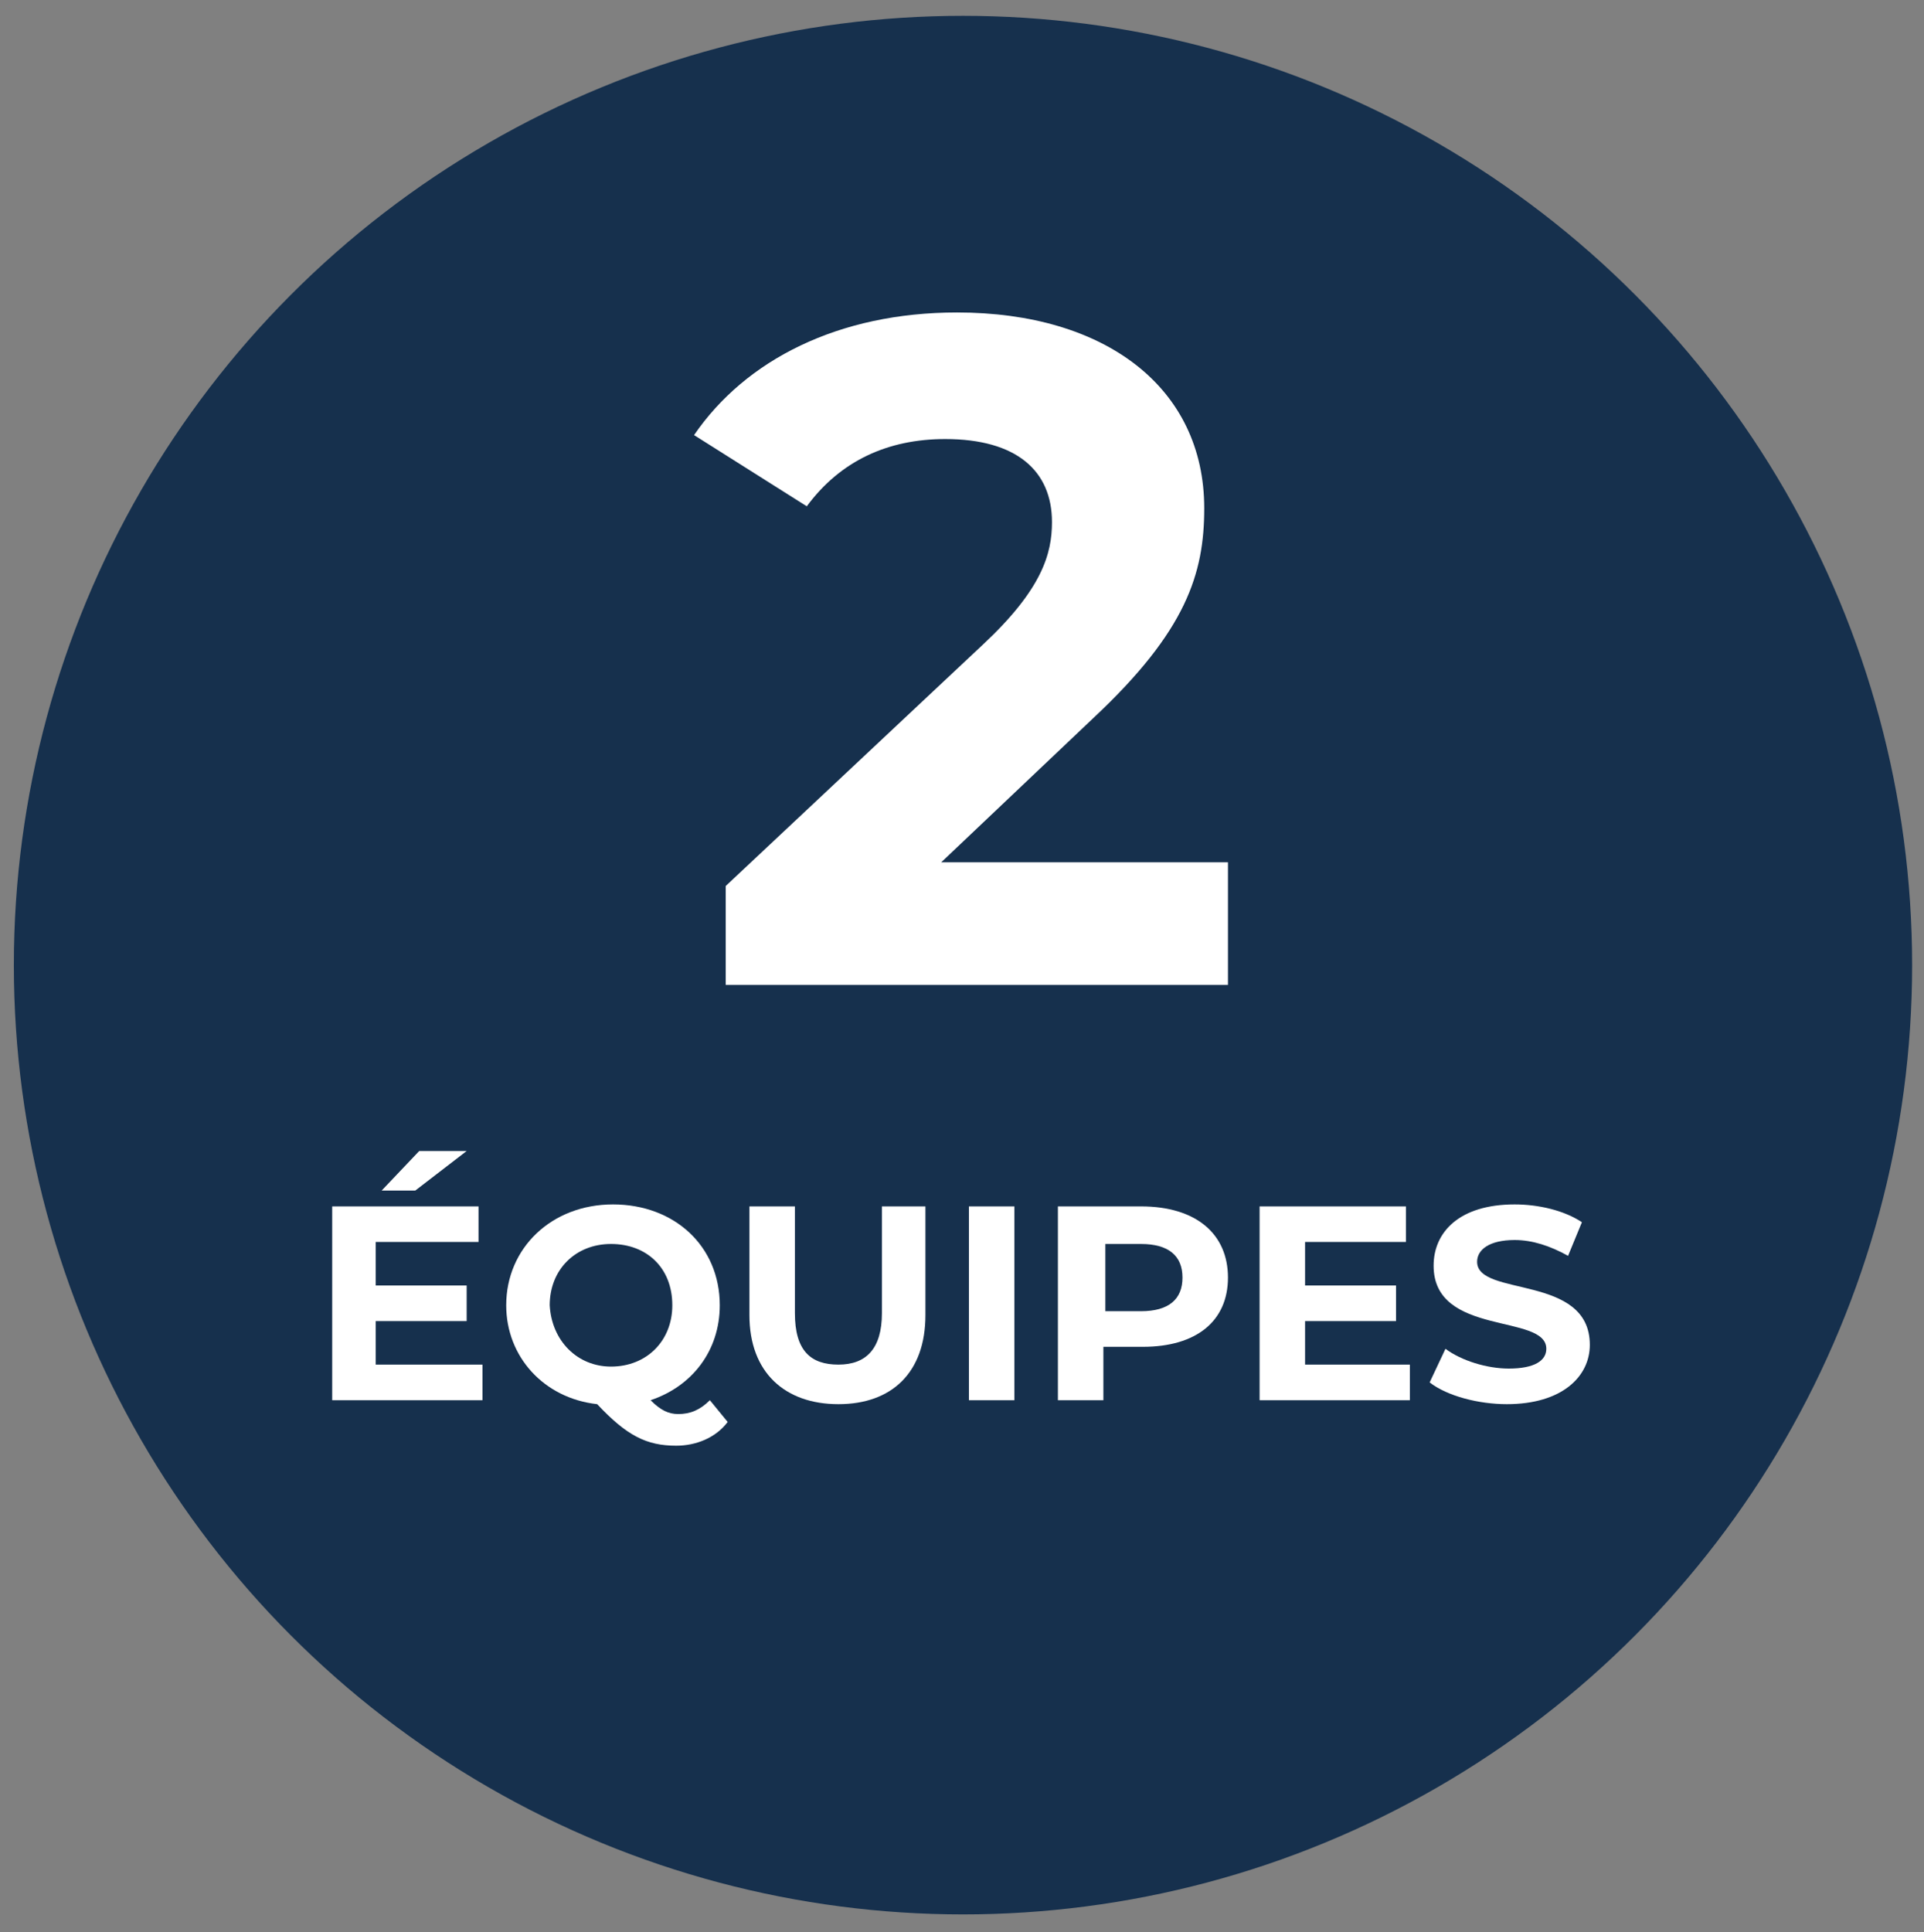 <?xml version="1.0" encoding="utf-8"?>
<!-- Generator: Adobe Illustrator 25.3.0, SVG Export Plug-In . SVG Version: 6.00 Build 0)  -->
<svg version="1.1" id="Calque_1" xmlns="http://www.w3.org/2000/svg" xmlns:xlink="http://www.w3.org/1999/xlink" x="0px" y="0px"
	 viewBox="0 0 97.3 97.7" style="enable-background:new 0 0 97.3 97.7;" xml:space="preserve">
<rect x="0" y="0" width="97.3" height="97.7" fill="#808080" stroke="none"/>
<style type="text/css">
	.st0{fill:#16304D;}
	.st1{enable-background:new    ;}
	.st2{fill:#FFFFFF;}
</style>
<g>
	<circle id="Ellipse_27" class="st0" cx="48.7" cy="48.8" r="48"/>
	<g class="st1">
		<path class="st2" d="M62.1,43.5v6.3H36.7v-5l13-12.2c3-2.8,3.5-4.6,3.5-6.2c0-2.6-1.8-4.2-5.4-4.2c-2.9,0-5.3,1.1-7,3.4l-5.7-3.6
			c2.6-3.8,7.3-6.2,13.3-6.2c7.5,0,12.5,3.8,12.5,9.9c0,3.3-0.9,6.2-5.6,10.6l-7.7,7.3H62.1z"/>
	</g>
	<g class="st1">
		<path class="st2" d="M24.4,69v1.8h-7.6V61h7.4v1.8h-5.2V65h4.6v1.8h-4.6V69H24.4z M21,60.2h-1.7l1.9-2h2.4L21,60.2z"/>
		<path class="st2" d="M36.8,71.9c-0.6,0.8-1.6,1.2-2.6,1.2c-1.5,0-2.5-0.5-4-2.1c-2.7-0.3-4.6-2.4-4.6-5c0-2.9,2.3-5.1,5.4-5.1
			c3.1,0,5.4,2.1,5.4,5.1c0,2.3-1.4,4.1-3.5,4.8c0.5,0.5,0.9,0.7,1.4,0.7c0.6,0,1.1-0.2,1.6-0.7L36.8,71.9z M30.9,69.1
			c1.8,0,3.1-1.3,3.1-3.1c0-1.9-1.3-3.1-3.1-3.1s-3.1,1.3-3.1,3.1C27.9,67.8,29.2,69.1,30.9,69.1z"/>
		<path class="st2" d="M37.9,66.5V61h2.3v5.4c0,1.9,0.8,2.6,2.2,2.6c1.4,0,2.2-0.8,2.2-2.6V61h2.2v5.5c0,2.9-1.7,4.5-4.4,4.5
			S37.9,69.4,37.9,66.5z"/>
		<path class="st2" d="M49,61h2.3v9.8H49V61z"/>
		<path class="st2" d="M62.1,64.6c0,2.2-1.6,3.5-4.3,3.5h-2v2.7h-2.3V61h4.2C60.5,61,62.1,62.4,62.1,64.6z M59.8,64.6
			c0-1.1-0.7-1.7-2.1-1.7h-1.8v3.4h1.8C59.1,66.3,59.8,65.7,59.8,64.6z"/>
		<path class="st2" d="M71.3,69v1.8h-7.6V61h7.4v1.8H66V65h4.6v1.8H66V69H71.3z"/>
		<path class="st2" d="M72.3,69.9l0.8-1.7c0.8,0.6,2.1,1,3.2,1c1.3,0,1.9-0.4,1.9-1c0-1.8-5.7-0.6-5.7-4.2c0-1.7,1.3-3.1,4.1-3.1
			c1.2,0,2.5,0.3,3.4,0.9l-0.7,1.7c-0.9-0.5-1.8-0.8-2.7-0.8c-1.3,0-1.9,0.5-1.9,1.1c0,1.8,5.7,0.6,5.7,4.2c0,1.6-1.4,3-4.2,3
			C74.8,71,73.2,70.6,72.3,69.9z"/>
	</g>
</g>
</svg>
